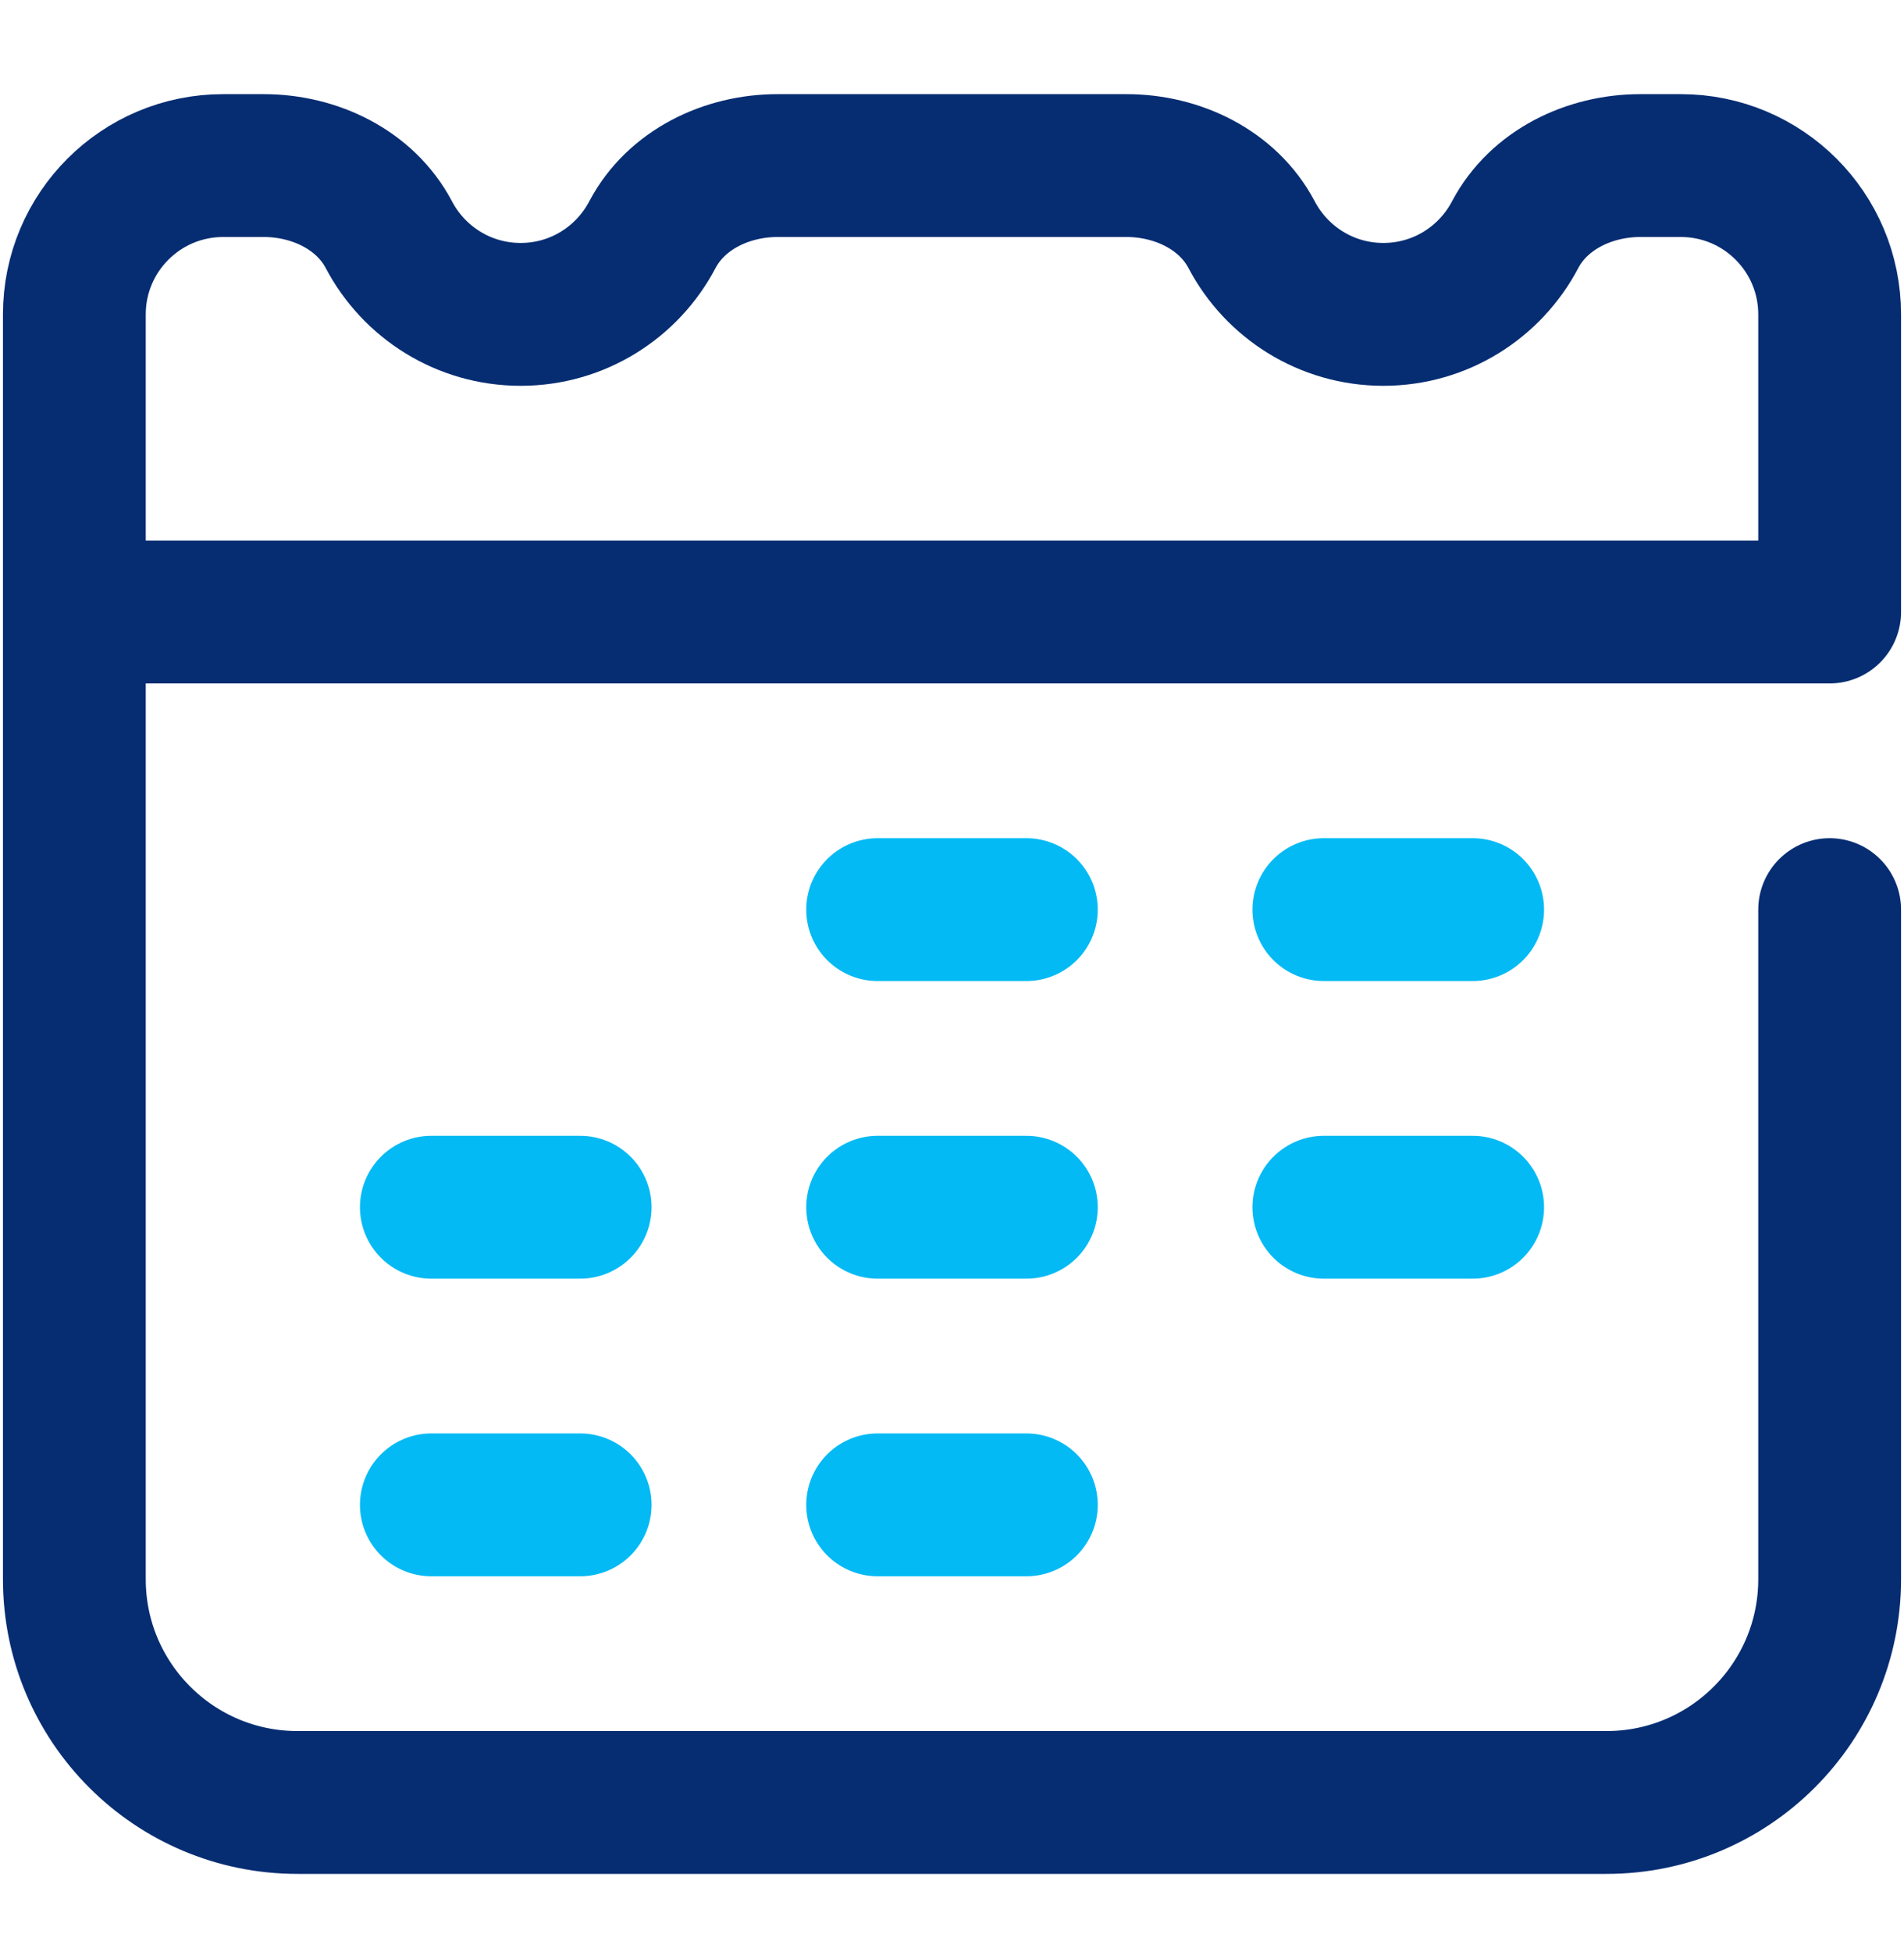 <svg width="40" height="41" viewBox="0 0 40 41" fill="none" xmlns="http://www.w3.org/2000/svg">
<path d="M18.438 19.102H21.562" stroke="#03BAF4" stroke-width="3" stroke-miterlimit="10" stroke-linecap="round" stroke-linejoin="round"/>
<path d="M27.812 19.102H30.938" stroke="#03BAF4" stroke-width="3" stroke-miterlimit="10" stroke-linecap="round" stroke-linejoin="round"/>
<path d="M9.062 25.352H12.188" stroke="#03BAF4" stroke-width="3" stroke-miterlimit="10" stroke-linecap="round" stroke-linejoin="round"/>
<path d="M18.438 25.352H21.562" stroke="#03BAF4" stroke-width="3" stroke-miterlimit="10" stroke-linecap="round" stroke-linejoin="round"/>
<path d="M27.812 25.352H30.938" stroke="#03BAF4" stroke-width="3" stroke-miterlimit="10" stroke-linecap="round" stroke-linejoin="round"/>
<path d="M9.062 31.602H12.188" stroke="#03BAF4" stroke-width="3" stroke-miterlimit="10" stroke-linecap="round" stroke-linejoin="round"/>
<path d="M18.438 31.602H21.562" stroke="#03BAF4" stroke-width="3" stroke-miterlimit="10" stroke-linecap="round" stroke-linejoin="round"/>
<path d="M38.438 19.102V33.164C38.438 35.753 36.339 37.852 33.75 37.852H6.25C3.661 37.852 1.562 35.753 1.562 33.164V6.602C1.562 4.876 2.962 3.477 4.688 3.477H5.54C6.609 3.477 7.672 3.984 8.17 4.93C8.693 5.924 9.736 6.602 10.938 6.602C12.139 6.602 13.182 5.924 13.705 4.93C14.203 3.984 15.266 3.477 16.335 3.477H23.665C24.734 3.477 25.797 3.984 26.295 4.93C26.818 5.924 27.861 6.602 29.062 6.602C30.264 6.602 31.307 5.924 31.83 4.93C32.328 3.984 33.391 3.477 34.46 3.477H35.312C37.038 3.477 38.438 4.876 38.438 6.602V12.852H1.562" stroke="#062D72" stroke-width="3" stroke-miterlimit="10" stroke-linecap="round" stroke-linejoin="round"/>
</svg>

